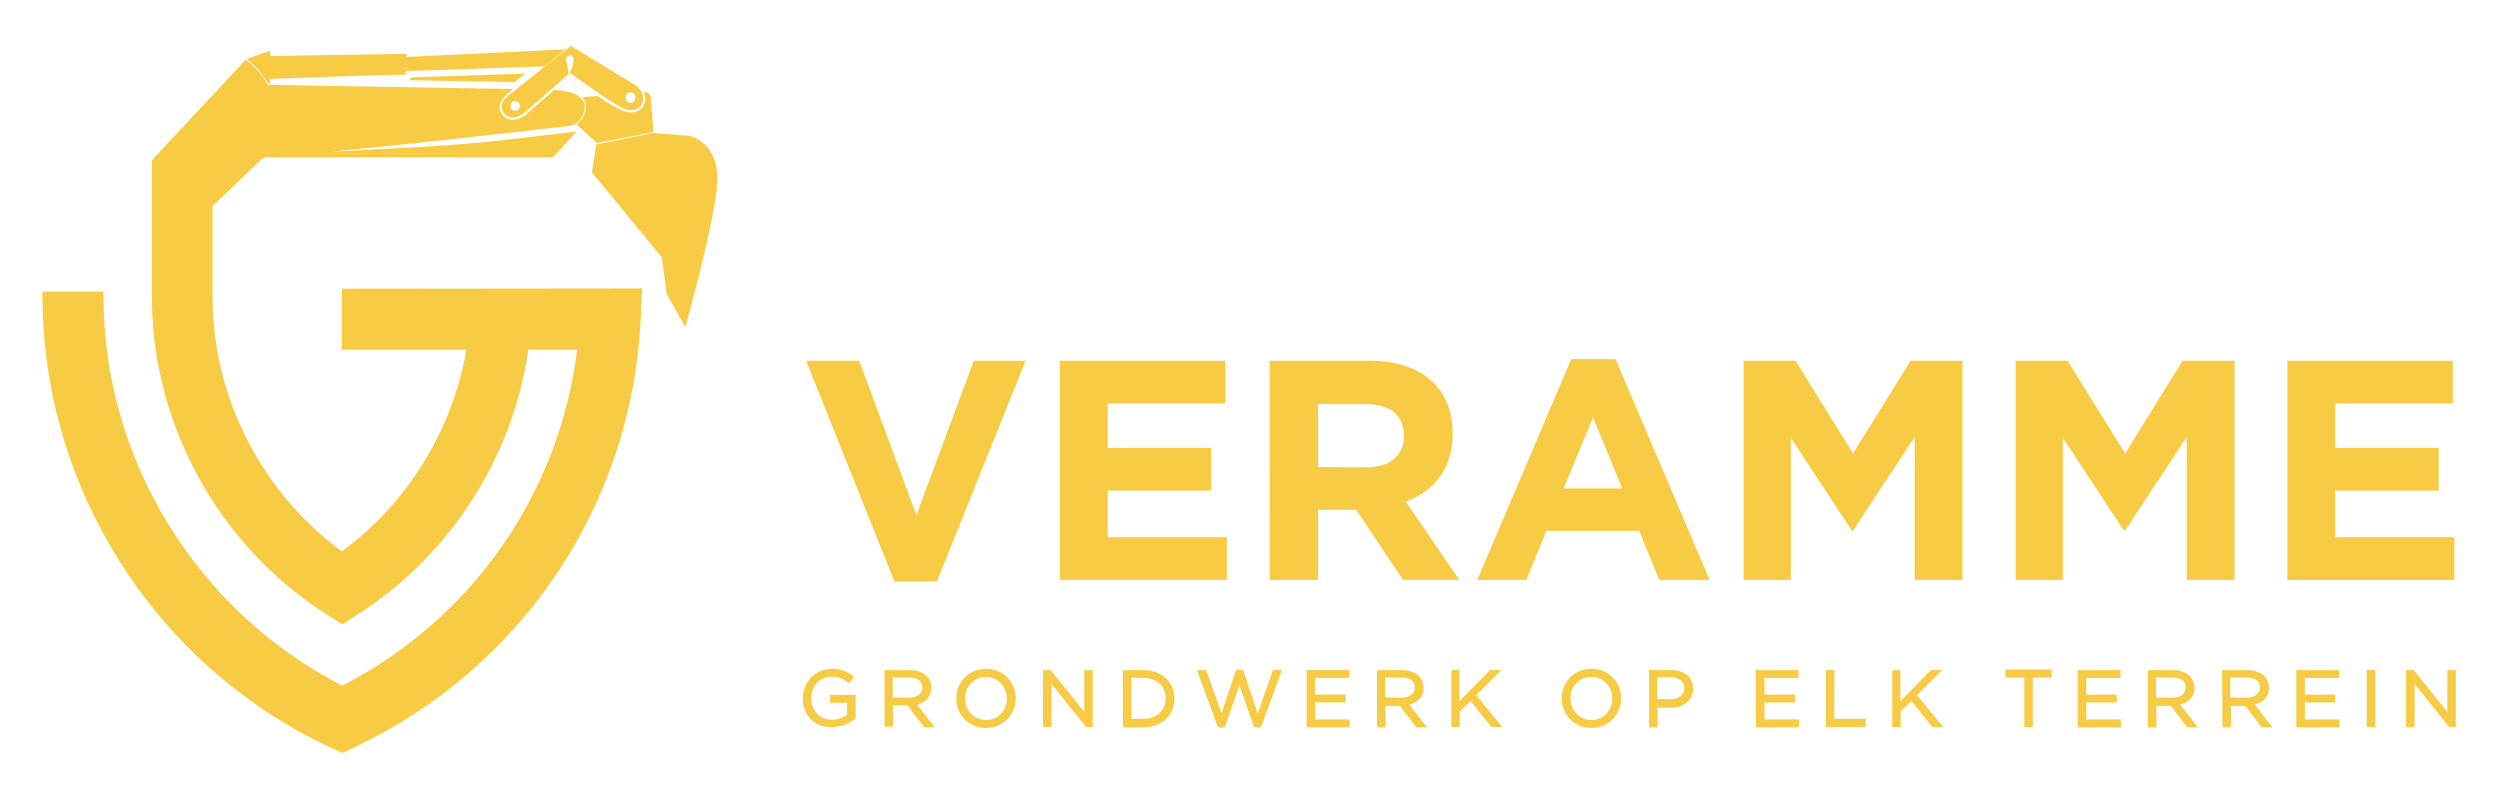 <?xml version="1.0" encoding="utf-8"?>
<!-- Generator: Adobe Illustrator 25.2.0, SVG Export Plug-In . SVG Version: 6.00 Build 0)  -->
<svg version="1.1" id="Laag_1" xmlns="http://www.w3.org/2000/svg" xmlns:xlink="http://www.w3.org/1999/xlink" x="0px" y="0px"
	 viewBox="0 0 794.9 255.3" style="enable-background:new 0 0 794.9 255.3;" xml:space="preserve">
<style type="text/css">
	.st0{fill:#F7CC44;}
	.st1{fill:#F7CB46;stroke:#F7CC45;stroke-width:0.709;stroke-miterlimit:10;}
	.st2{fill-rule:evenodd;clip-rule:evenodd;fill:#F7CC44;}
</style>
<g>
	<g>
		<path class="st0" d="M256.3,114.7h16.9l18.2,49.1l18.2-49.1h16.5l-28.2,70.2h-13.5L256.3,114.7z"/>
		<path class="st0" d="M337,114.7h52.6v13.6h-37.4v14.1h32.9V156h-32.9v14.8h37.9v13.6H337V114.7z"/>
		<path class="st0" d="M403.7,114.7h31.9c8.9,0,15.7,2.5,20.3,7.1c3.9,3.9,6,9.4,6,15.9v0.2c0,11.3-6.1,18.3-14.9,21.6l17,24.9
			h-17.9l-14.9-22.3h-12.1v22.3h-15.4V114.7z M434.6,148.6c7.5,0,11.8-4,11.8-9.9v-0.2c0-6.6-4.6-10-12.1-10h-15.2v20L434.6,148.6
			L434.6,148.6z"/>
		<path class="st0" d="M499.6,114.2h14.1l29.9,70.2h-16l-6.4-15.6h-29.5l-6.4,15.6h-15.6L499.6,114.2z M515.8,155.3l-9.3-22.6
			l-9.3,22.6H515.8z"/>
		<path class="st0" d="M554.4,114.7h16.5l18.3,29.5l18.3-29.5H624v69.7h-15.2v-45.5l-19.6,29.8h-0.4l-19.4-29.5v45.2h-15
			L554.4,114.7L554.4,114.7z"/>
		<path class="st0" d="M640.9,114.7h16.5l18.3,29.5l18.3-29.5h16.5v69.7h-15.2v-45.5l-19.6,29.8h-0.4l-19.4-29.5v45.2h-15
			L640.9,114.7L640.9,114.7z"/>
		<path class="st0" d="M727.3,114.7h52.6v13.6h-37.4v14.1h32.9V156h-32.9v14.8h37.9v13.6h-53.1V114.7z"/>
	</g>
	<path class="st1" d="M255.6,222.1L255.6,222.1c0-4.8,3.6-9.1,8.9-9.1c3,0,4.9,0.9,6.6,2.3l-1.3,1.5c-1.4-1.2-2.9-2-5.4-2
		c-3.9,0-6.8,3.2-6.8,7.1v0.1c0,4.1,2.7,7.2,7,7.2c2,0,3.9-0.8,5.1-1.8v-4.3h-5.4v-1.8h7.4v6.9c-1.7,1.5-4.1,2.6-7.1,2.6
		C259.1,231.1,255.6,227.1,255.6,222.1z"/>
	<path class="st1" d="M281.6,213.4h7.7c2.2,0,3.9,0.7,5.1,1.8c0.9,0.9,1.4,2.1,1.4,3.4v0.1c0,2.9-2,4.6-4.8,5.1l5.5,7.1H294l-5.3-7
		h-5.1v6.8h-2V213.4z M289,222.2c2.7,0,4.6-1.4,4.6-3.6v-0.1c0-2.2-1.7-3.4-4.6-3.4h-5.5v7L289,222.2L289,222.2z"/>
	<path class="st1" d="M304.4,222.1L304.4,222.1c0-4.9,3.7-9.1,9.1-9.1s9.1,4.1,9.1,9v0.1c0,4.8-3.7,9-9.1,9S304.4,226.9,304.4,222.1
		z M320.5,222.1L320.5,222.1c0-4-3-7.2-7-7.2s-7,3.2-7,7.1v0.1c0,3.9,3,7.2,7,7.2S320.5,226.1,320.5,222.1z"/>
	<path class="st1" d="M332,213.4h1.9l11.2,14v-14h2v17.4h-1.6L334,216.5v14.3h-2V213.4z"/>
	<path class="st1" d="M357.4,213.4h6.2c5.6,0,9.5,3.7,9.5,8.7v0.1c0,4.9-3.9,8.7-9.5,8.7h-6.2V213.4z M359.4,215.1v13.8h4.2
		c4.5,0,7.4-3,7.4-6.8V222c0-3.8-2.9-6.8-7.4-6.8L359.4,215.1L359.4,215.1z"/>
	<path class="st1" d="M381.1,213.4h2.2l5.1,14.5l4.9-14.6h1.7l4.9,14.6l5.1-14.5h2.1l-6.4,17.5H399l-4.9-14.1l-4.9,14.1h-1.7
		L381.1,213.4z"/>
	<path class="st1" d="M415.9,213.4h12.8v1.8h-10.9v6h9.7v1.8h-9.7v6.1h11v1.8h-13v-17.3h0.1V213.4z"/>
	<path class="st1" d="M438.1,213.4h7.7c2.2,0,3.9,0.7,5.1,1.8c0.9,0.9,1.4,2.1,1.4,3.4v0.1c0,2.9-2,4.6-4.8,5.1l5.5,7.1h-2.5
		l-5.2-6.8h-5.1v6.8h-2v-17.5L438.1,213.4L438.1,213.4z M445.6,222.2c2.7,0,4.6-1.4,4.6-3.6v-0.1c0-2.2-1.7-3.4-4.6-3.4h-5.5v7
		L445.6,222.2L445.6,222.2z"/>
	<path class="st1" d="M461.7,213.4h2v10.4l10.2-10.4h2.6l-7.6,7.6l8,9.8h-2.5l-6.8-8.4l-3.8,3.7v4.7h-2v-17.4L461.7,213.4
		L461.7,213.4z"/>
	<path class="st1" d="M496.9,222.1L496.9,222.1c0-4.9,3.7-9.1,9.1-9.1s9.1,4.1,9.1,9v0.1c0,4.8-3.7,9-9.1,9S496.9,226.9,496.9,222.1
		z M513,222.1L513,222.1c0-4-3-7.2-7-7.2c-4.1,0-7,3.2-7,7.1v0.1c0,3.9,3,7.2,7,7.2C510.1,229.2,513,226.1,513,222.1z"/>
	<path class="st1" d="M524.6,213.4h6.7c4,0,6.7,2.1,6.7,5.5v0.1c0,3.7-3.2,5.7-7,5.7h-4.3v6.2h-2v-17.4h-0.1L524.6,213.4
		L524.6,213.4z M531,222.7c3,0,4.9-1.6,4.9-3.8v-0.1c0-2.4-1.9-3.8-4.8-3.8h-4.5v7.6L531,222.7L531,222.7z"/>
	<path class="st1" d="M558.6,213.4h12.9v1.8h-10.8v6h9.7v1.8h-9.7v6.1h11v1.8h-13L558.6,213.4L558.6,213.4z"/>
	<path class="st1" d="M580.9,213.4h2v15.5h10v1.9h-12V213.4z"/>
	<path class="st1" d="M601.9,213.4h2v10.4l10.2-10.4h2.6l-7.6,7.6l8,9.8h-2.5l-6.8-8.4l-3.8,3.7v4.7h-2v-17.4L601.9,213.4
		L601.9,213.4z"/>
	<path class="st1" d="M644,215.1h-6v-1.9h14v1.9h-6v15.7h-2V215.1z"/>
	<path class="st1" d="M661,213.4h12.9v1.8H663v6h9.7v1.8H663v6.1h11v1.8h-13V213.4z"/>
	<path class="st1" d="M683.2,213.4h7.7c2.2,0,3.9,0.7,5.1,1.8c0.9,0.9,1.4,2.1,1.4,3.4v0.1c0,2.9-2,4.6-4.8,5.1l5.5,7.1h-2.5
		l-5.2-6.8h-5.1v6.8h-2v-17.5L683.2,213.4L683.2,213.4z M690.7,222.2c2.7,0,4.6-1.4,4.6-3.6v-0.1c0-2.2-1.7-3.4-4.6-3.4h-5.5v7
		L690.7,222.2L690.7,222.2z"/>
	<path class="st1" d="M706.9,213.4h7.7c2.2,0,3.9,0.7,5.1,1.8c0.9,0.9,1.4,2.1,1.4,3.4v0.1c0,2.9-2,4.6-4.8,5.1l5.5,7.1h-2.5
		l-5.2-6.8H709v6.8h-2L706.9,213.4L706.9,213.4L706.9,213.4z M714.3,222.2c2.7,0,4.6-1.4,4.6-3.6v-0.1c0-2.2-1.7-3.4-4.6-3.4h-5.5v7
		L714.3,222.2L714.3,222.2z"/>
	<path class="st1" d="M730.5,213.4h12.9v1.8h-10.9v6h9.7v1.8h-9.7v6.1h11v1.8h-13V213.4z"/>
	<path class="st1" d="M752.9,213.4h2v17.4h-2V213.4z"/>
	<path class="st1" d="M765.4,213.4h1.9l11.2,14v-14h2v17.4h-1.6l-11.5-14.3v14.3h-2L765.4,213.4L765.4,213.4z"/>
	<path class="st0" d="M108.7,33.6L48.3,50.8v43.8c0,40.3,21.2,78.8,55.3,100.6l5.2,3.3l5.2-3.3c29.3-18.8,49.1-50,54-84h15.5
		c-5.6,45.7-33.5,85.7-74.7,106.8c-46.2-23.7-75.9-71.8-75.9-123.9v-1.4H13.5v1.4c0,61.1,35.8,117.4,91.2,143.4l4.1,1.9l4.1-1.9
		c53.1-25.1,87.9-77,90.8-135.6l0.5-10.2l-95.5,0.1v19.4h39.6c-4.4,25.4-18.6,48.7-39.6,64.1c-25.5-18.7-41.1-49-41.1-80.7V65.5
		l15.5-14.8"/>
	<path class="st2" d="M167,23.4l-3.4,2.7L130,25.5c0.3-0.2,0.6-0.5,0.8-0.9L167,23.4L167,23.4z M87.9,50h87.9l7.6-8.2l-22,2.6
		c-20.1,2.3-37.4,2.8-55.9,3.8c18.6-1.8,37.1-3.8,55.7-5.9c7.8-0.9,14.6-1.7,19.7-2.2c0.6-0.1,1.2-0.3,1.8-0.6l0,0l0.5-0.3
		c0.6-0.4,1.2-1,1.7-1.8s0.9-1.8,1-3.2c0-0.4,0-0.8,0-1.1c-0.1-0.5-0.4-1-0.7-1.4c-1.3-1.7-4.1-2.9-9-3.1l-9.2,8
		c-1.9,1.4-4.8,2.3-6.7,0.4c-2.9-2.8-1-5.5,1.4-7.5l1.5-1.2L86.3,27l0,0l0,0h-1.1c-0.3-0.4-0.5-0.9-0.8-1.3l0,0
		c-0.7-1.1-1.6-2.2-2.4-3.2c-1.1-1.3-2.3-2.4-3.6-3.4l-0.2-0.2l0,0l0,0L48.5,50.7 M207.8,42.3l11.4,0.9c0,0,10.5,2.1,8.7,16.8
		c-1.7,14.6-10,44-10,44L212,93.5l-1.6-11.7l-22.2-27l1.4-8.9L207.8,42.3L207.8,42.3z M183.3,39.5l6.5,6l18-3.5l-0.9-11.3
		c0,0-0.2-1.3-2.2-1.6c1.8,3.8-1.4,8.1-6.4,6.2c-2.4-0.9-5.4-2.8-8.3-4.8l-4.9,0.4c0.8,0.9,1.3,2,1.2,3.4
		C186,37,184.6,38.6,183.3,39.5L183.3,39.5z M162,30.1l19.5-15.5l20.1,12.2c5.5,3.3,2.6,10-3,7.8c-3.9-1.5-13.5-8.8-17.4-11.4
		L166.6,36c0,0-3.5,2.7-5.9,0.5C158,33.9,160.1,31.6,162,30.1L162,30.1z M199.5,29.7c0.7-0.6,1.7-0.4,2.2,0.3
		c0.5,0.7,0.4,1.8-0.3,2.4c-0.7,0.6-1.7,0.4-2.2-0.3C198.7,31.3,198.8,30.3,199.5,29.7L199.5,29.7z M162.9,32.4
		c0.6-0.5,1.6-0.4,2.1,0.3s0.4,1.7-0.3,2.2s-1.6,0.4-2.1-0.3C162.1,34,162.3,33,162.9,32.4L162.9,32.4z M180.5,17.9
		c0.6-0.5,1.4-0.4,1.8,0.3c0.4,0.6-0.6,4.6-1.2,5c-0.6,0.5-0.5-2.7-0.9-3.3C179.8,19.2,179.9,18.4,180.5,17.9L180.5,17.9z
		 M129.3,18.1l50.5-2.4l-6.6,5.4l-44.1,1.5c0-0.8,0.1-1.8,0.1-2.8c-0.1,1.9-0.2,4.2-0.3,4c-0.1-0.3-38.1,1.1-43.1,1.3v1.5h-0.5
		c-1.8-3-4.2-5.8-6.8-7.9c2.6-0.9,7.4-2.6,7.4-2.6v1.7l43.4-0.7C129.3,17.1,129.3,17.5,129.3,18.1L129.3,18.1z"/>
</g>
</svg>
